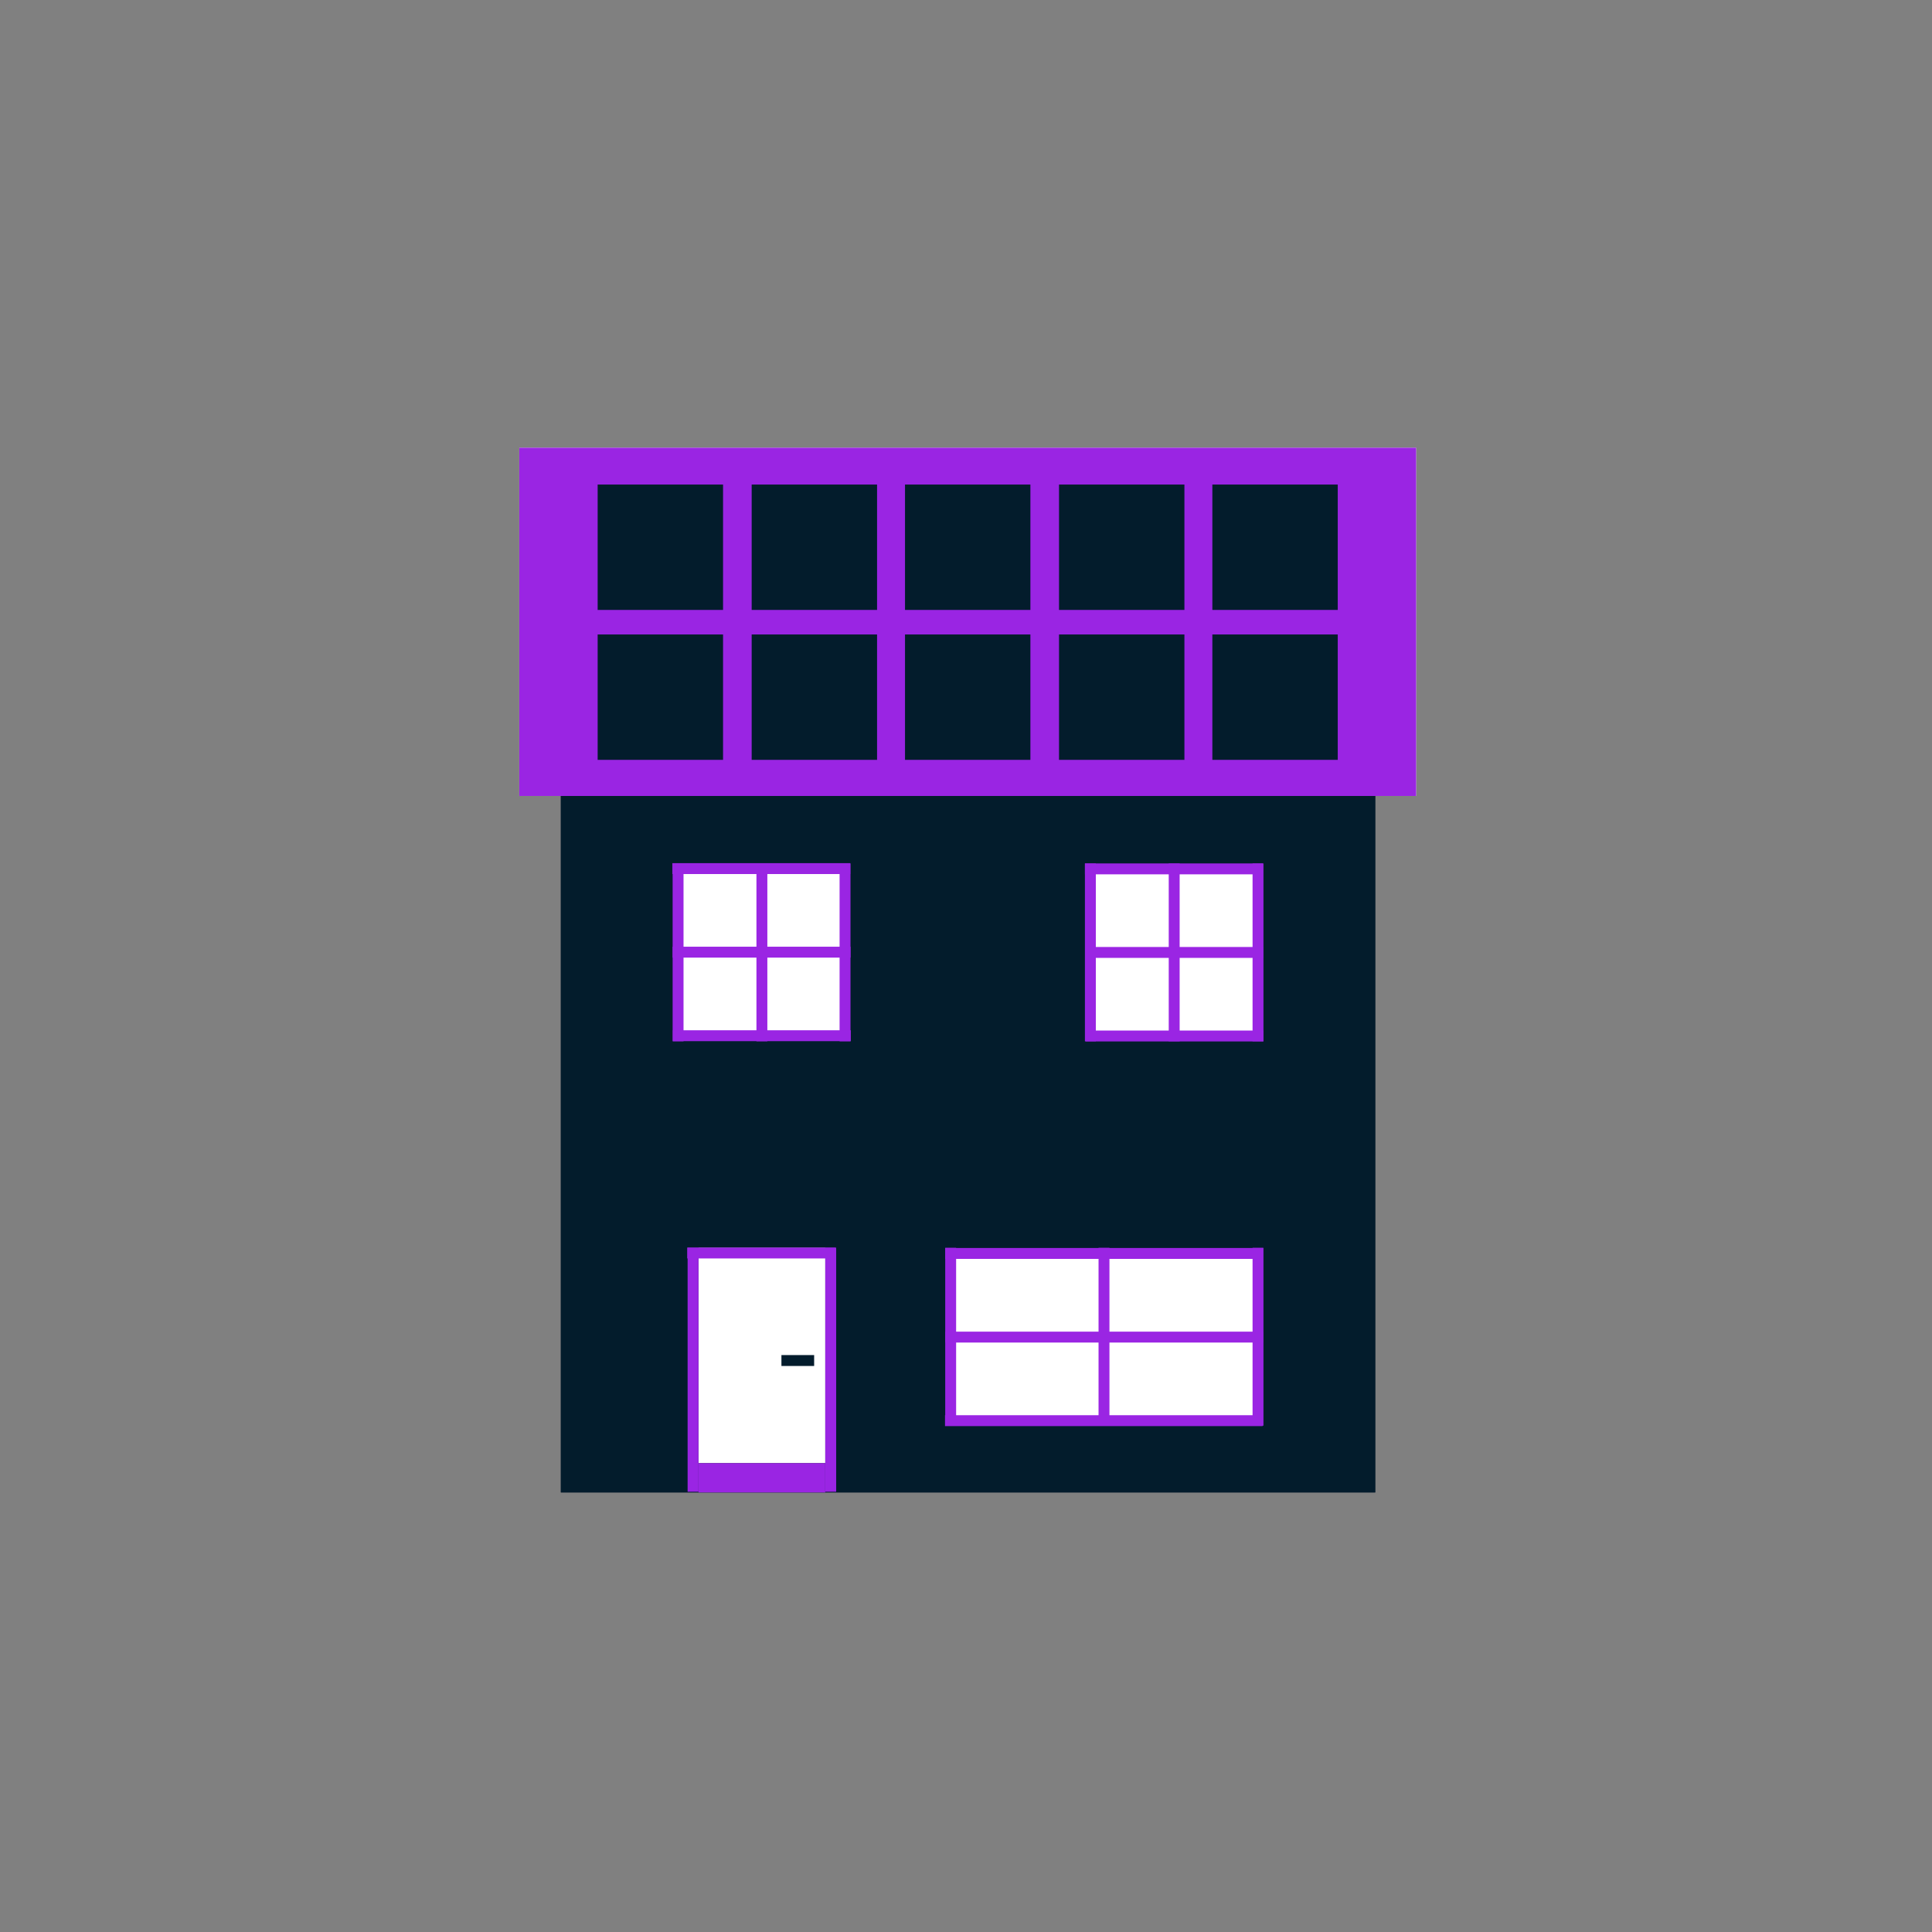 <?xml version="1.0" encoding="utf-8"?>
<!-- Generator: Adobe Illustrator 21.1.0, SVG Export Plug-In . SVG Version: 6.00 Build 0)  -->
<svg version="1.1" id="Layer_1" xmlns="http://www.w3.org/2000/svg" xmlns:xlink="http://www.w3.org/1999/xlink" x="0px" y="0px"
	 viewBox="0 0 283.5 283.5" style="enable-background:new 0 0 283.5 283.5;" xml:space="preserve">
<rect x="0" y="0" width="283.5" height="283.5" fill="#808080" stroke="none"/>
<style type="text/css">
	.st0{fill:#95C11F;}
	.st1{fill:#9A25E3;}
	.st2{fill:#5C25E3;}
	.st3{fill:#031C2C;}
	.st4{fill:#0C1D2B;}
	.st5{fill:#FFFFFF;}
	.st6{fill:#6D4494;}
	.st7{fill:none;stroke:#9A25E3;stroke-width:10;stroke-miterlimit:10;}
	.st8{fill:none;stroke:#9A25E3;stroke-width:7;stroke-miterlimit:10;}
	.st9{fill:#B17F49;}
	.st10{fill:#C99D66;}
</style>
<g>
	<g>
		<rect x="82.3" y="116.7" class="st4" width="119.5" height="102.3"/>
		<rect x="76.2" y="65.7" class="st5" width="131.6" height="51.1"/>
		<rect x="98.7" y="183.1" class="st5" width="18.6" height="31.6"/>
		<rect x="159.2" y="126.7" class="st6" width="26.1" height="26.1"/>
		<rect x="171.5" y="126.7" class="st5" width="1.6" height="26.1"/>
		<rect x="159.2" y="126.7" class="st5" width="1.6" height="26.1"/>
		<rect x="138.7" y="183.1" class="st5" width="1.6" height="26.1"/>
		<rect x="161.2" y="183.1" class="st5" width="1.6" height="26.1"/>
		<rect x="183.8" y="126.7" class="st5" width="1.6" height="26.1"/>
		<rect x="183.8" y="183.1" class="st5" width="1.6" height="26.1"/>
		
			<rect x="171.5" y="126.7" transform="matrix(6.123234e-17 -1 1 6.123234e-17 32.544 312.06)" class="st5" width="1.6" height="26.1"/>
		
			<rect x="171.5" y="114.4" transform="matrix(6.123234e-17 -1 1 6.123234e-17 44.806 299.798)" class="st5" width="1.6" height="26.1"/>
		
			<rect x="161.2" y="160.6" transform="matrix(6.123234e-17 -1 1 6.123234e-17 -21.892 345.928)" class="st5" width="1.6" height="46.6"/>
		
			<rect x="161.2" y="172.9" transform="matrix(6.123234e-17 -1 1 6.123234e-17 -34.169 358.205)" class="st5" width="1.6" height="46.6"/>
		
			<rect x="161.2" y="185.1" transform="matrix(6.123234e-17 -1 1 6.123234e-17 -46.431 370.467)" class="st5" width="1.6" height="46.6"/>
		
			<rect x="171.5" y="139" transform="matrix(6.123234e-17 -1 1 6.123234e-17 20.283 324.321)" class="st5" width="1.6" height="26.1"/>
		<rect x="98.7" y="126.7" class="st6" width="26.1" height="26.1"/>
		<rect x="111" y="126.7" class="st5" width="1.6" height="26.1"/>
		<rect x="98.7" y="126.7" class="st5" width="1.6" height="26.1"/>
		<rect x="123.2" y="126.7" class="st5" width="1.6" height="26.1"/>
		
			<rect x="111" y="126.7" transform="matrix(6.123234e-17 -1 1 6.123234e-17 -27.997 251.519)" class="st5" width="1.6" height="26.1"/>
		
			<rect x="111" y="114.4" transform="matrix(6.123234e-17 -1 1 6.123234e-17 -15.735 239.257)" class="st5" width="1.6" height="26.1"/>
		
			<rect x="111" y="139" transform="matrix(6.123234e-17 -1 1 6.123234e-17 -40.258 263.781)" class="st5" width="1.6" height="26.1"/>
		<rect x="87.7" y="71.1" class="st4" width="18.4" height="18.4"/>
		<rect x="87.7" y="93.1" class="st4" width="18.4" height="18.4"/>
		<rect x="110.3" y="71.1" class="st4" width="18.4" height="18.4"/>
		<rect x="110.3" y="93.1" class="st4" width="18.4" height="18.4"/>
		<rect x="132.8" y="71.1" class="st4" width="18.4" height="18.4"/>
		<rect x="132.8" y="93.1" class="st4" width="18.4" height="18.4"/>
		<rect x="155.4" y="71.1" class="st4" width="18.4" height="18.4"/>
		<rect x="155.4" y="93.1" class="st4" width="18.4" height="18.4"/>
		<rect x="177.9" y="71.1" class="st4" width="18.4" height="18.4"/>
		<rect x="177.9" y="93.1" class="st4" width="18.4" height="18.4"/>
	</g>
	<rect x="82.3" y="116.7" class="st3" width="119.5" height="102.3"/>
	<rect x="76.2" y="65.7" class="st1" width="131.6" height="51.1"/>
	<rect x="139.8" y="184.5" class="st5" width="44.4" height="23.4"/>
	<rect x="159.7" y="127" class="st5" width="25.1" height="25.5"/>
	<rect x="171.5" y="126.7" class="st1" width="1.6" height="26.1"/>
	<rect x="159.2" y="126.7" class="st1" width="1.6" height="26.1"/>
	<rect x="138.7" y="183.1" class="st1" width="1.6" height="26.1"/>
	<rect x="161.2" y="183.1" class="st1" width="1.6" height="26.1"/>
	<rect x="183.8" y="126.7" class="st1" width="1.6" height="26.1"/>
	<rect x="183.8" y="183.1" class="st1" width="1.6" height="26.1"/>
	
		<rect x="171.5" y="126.7" transform="matrix(6.123234e-17 -1 1 6.123234e-17 32.544 312.06)" class="st1" width="1.6" height="26.1"/>
	
		<rect x="171.5" y="114.4" transform="matrix(6.123234e-17 -1 1 6.123234e-17 44.806 299.798)" class="st1" width="1.6" height="26.1"/>
	
		<rect x="161.2" y="160.6" transform="matrix(6.123234e-17 -1 1 6.123234e-17 -21.892 345.928)" class="st1" width="1.6" height="46.6"/>
	
		<rect x="161.2" y="172.9" transform="matrix(6.123234e-17 -1 1 6.123234e-17 -34.169 358.205)" class="st1" width="1.6" height="46.6"/>
	
		<rect x="161.2" y="185.1" transform="matrix(6.123234e-17 -1 1 6.123234e-17 -46.431 370.467)" class="st1" width="1.6" height="46.6"/>
	
		<rect x="171.5" y="139" transform="matrix(6.123234e-17 -1 1 6.123234e-17 20.283 324.321)" class="st1" width="1.6" height="26.1"/>
	<rect x="99.6" y="127.3" class="st5" width="24.3" height="25"/>
	<rect x="111" y="126.7" class="st1" width="1.6" height="26.1"/>
	<rect x="98.7" y="126.7" class="st1" width="1.6" height="26.1"/>
	<rect x="123.2" y="126.7" class="st1" width="1.6" height="26.1"/>
	
		<rect x="111" y="126.7" transform="matrix(6.123234e-17 -1 1 6.123234e-17 -27.997 251.519)" class="st1" width="1.6" height="26.1"/>
	
		<rect x="111" y="114.4" transform="matrix(6.123234e-17 -1 1 6.123234e-17 -15.735 239.257)" class="st1" width="1.6" height="26.1"/>
	
		<rect x="111" y="139" transform="matrix(6.123234e-17 -1 1 6.123234e-17 -40.258 263.781)" class="st1" width="1.6" height="26.1"/>
	<rect x="87.7" y="71.1" class="st3" width="18.4" height="18.4"/>
	<rect x="87.7" y="93.1" class="st3" width="18.4" height="18.4"/>
	<rect x="110.3" y="71.1" class="st3" width="18.4" height="18.4"/>
	<rect x="110.3" y="93.1" class="st3" width="18.4" height="18.4"/>
	<rect x="132.8" y="71.1" class="st3" width="18.4" height="18.4"/>
	<rect x="132.8" y="93.1" class="st3" width="18.4" height="18.4"/>
	<rect x="155.4" y="71.1" class="st3" width="18.4" height="18.4"/>
	<rect x="155.4" y="93.1" class="st3" width="18.4" height="18.4"/>
	<rect x="177.9" y="71.1" class="st3" width="18.4" height="18.4"/>
	<rect x="177.9" y="93.1" class="st3" width="18.4" height="18.4"/>
	<g>
		<rect x="102.5" y="183.1" class="st5" width="18.6" height="31.6"/>
		<rect x="100.9" y="183.1" class="st1" width="1.6" height="35.8"/>
		<rect x="121.1" y="183.1" class="st1" width="1.6" height="35.8"/>
		
			<rect x="111" y="173" transform="matrix(6.123234e-17 -1 1 6.123234e-17 -72.156 295.663)" class="st1" width="1.6" height="21.8"/>
		<rect x="102.5" y="214.7" class="st1" width="18.6" height="4.3"/>
	</g>
	
		<rect x="116.3" y="197.3" transform="matrix(6.123234e-17 -1 1 6.123234e-17 -82.633 316.742)" class="st3" width="1.6" height="4.8"/>
</g>
</svg>
